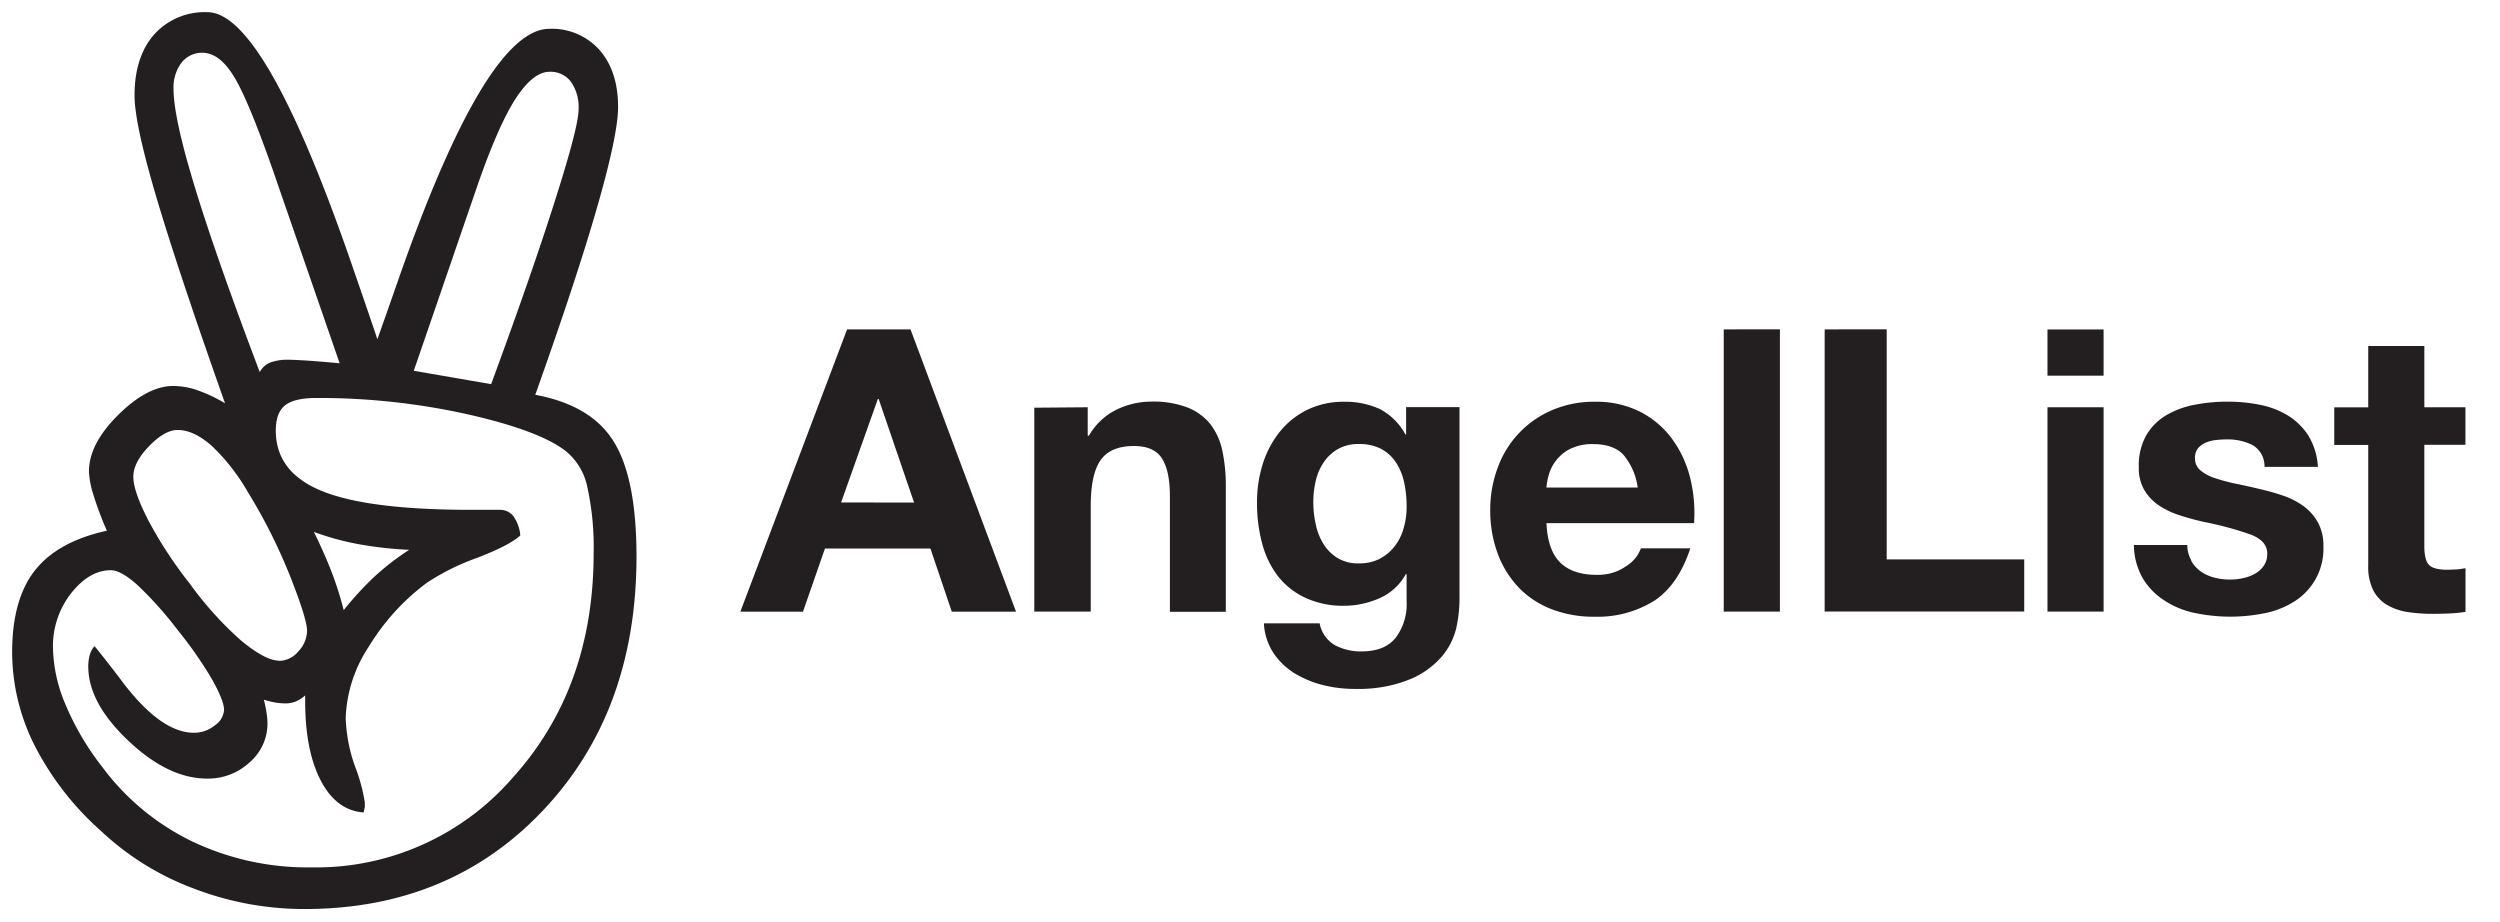 <svg xmlns="http://www.w3.org/2000/svg" xmlns:xlink="http://www.w3.org/1999/xlink" viewBox="0 0 103 38" fill="#fff" fill-rule="evenodd" stroke="#000" stroke-linecap="round" stroke-linejoin="round"><use xlink:href="#A" x=".5" y=".5"></use><symbol id="A"><path d="M37.013 13.07L41.36 24.7h-2.646l-.88-2.6h-4.346l-.905 2.6h-2.58L34.4 13.07zm.147 7.134l-1.46-4.268h-.032l-1.515 4.266zm7.154-3.925v1.17h.05c.262-.46.656-.833 1.13-1.068a3.3 3.3 0 0 1 1.434-.335 3.93 3.93 0 0 1 1.522.253 2.26 2.26 0 0 1 .936.701 2.69 2.69 0 0 1 .48 1.1c.096.47.142.946.138 1.425v5.18H47.7v-4.76q0-1.043-.326-1.556-.326-.513-1.156-.513-.945 0-1.357.56-.412.56-.423 1.848v4.413h-2.325v-8.4zm15.198 9.04c-.098.446-.302.862-.595 1.212-.36.415-.8.74-1.32.952-.735.3-1.522.423-2.312.4a5.36 5.36 0 0 1-1.262-.154 4.26 4.26 0 0 1-1.172-.48 2.88 2.88 0 0 1-.88-.839 2.43 2.43 0 0 1-.398-1.23h2.296a1.32 1.32 0 0 0 .636.905 2.28 2.28 0 0 0 1.09.253q.977 0 1.425-.586a2.3 2.3 0 0 0 .432-1.482v-1.116h-.032a2.29 2.29 0 0 1-1.068.986c-.457.2-.954.318-1.457.317a3.69 3.69 0 0 1-1.63-.335 3.09 3.09 0 0 1-1.13-.905 3.8 3.8 0 0 1-.642-1.357c-.138-.535-.207-1.085-.204-1.638a5.25 5.25 0 0 1 .226-1.572c.147-.484.38-.936.692-1.335a3.35 3.35 0 0 1 1.13-.92c.484-.236 1.018-.353 1.556-.342a3.39 3.39 0 0 1 1.457.3c.446.235.812.598 1.05 1.043h.032v-1.122h2.2v7.883c-.001.4-.042.78-.122 1.16zm-3.167-2.8a1.81 1.81 0 0 0 .62-.52 2.11 2.11 0 0 0 .366-.742 3.09 3.09 0 0 0 .122-.87c.002-.33-.03-.662-.097-.986-.058-.292-.168-.57-.326-.823a1.69 1.69 0 0 0-.602-.57 1.9 1.9 0 0 0-.945-.213c-.292-.01-.58.058-.84.195a1.76 1.76 0 0 0-.586.529 2.23 2.23 0 0 0-.342.765 3.77 3.77 0 0 0-.106.905c0 .304.03.607.1.905a2.44 2.44 0 0 0 .31.805 1.81 1.81 0 0 0 .579.586c.273.162.588.24.905.226a1.84 1.84 0 0 0 .85-.192zm7.437.16q.52.504 1.497.504c.43.01.85-.1 1.206-.35.285-.17.504-.43.62-.742h2.036q-.5 1.515-1.497 2.167a4.41 4.41 0 0 1-2.443.651 4.81 4.81 0 0 1-1.791-.317 3.73 3.73 0 0 1-1.357-.905 4.07 4.07 0 0 1-.855-1.4 5.1 5.1 0 0 1-.3-1.79 4.91 4.91 0 0 1 .319-1.757 4.07 4.07 0 0 1 2.239-2.346 4.36 4.36 0 0 1 1.751-.342c.65-.015 1.292.128 1.873.416a3.74 3.74 0 0 1 1.31 1.115 4.59 4.59 0 0 1 .742 1.597c.153.612.208 1.244.163 1.873h-6.08q.05 1.122.57 1.626zm2.615-4.43q-.416-.452-1.262-.452c-.317-.01-.633.053-.92.188-.226.1-.426.27-.586.464a1.7 1.7 0 0 0-.31.584 2.67 2.67 0 0 0-.106.554h3.76c-.065-.5-.265-.953-.577-1.337zm6.435-5.18v11.628h-2.314V13.07zm4.4 0v9.477h5.666v2.15h-8.222V13.07zm6.624 1.907v-1.902h2.312v1.904zm2.312 1.303v8.42h-2.312v-8.42zm3.608 6.326c.1.174.235.324.398.44a1.71 1.71 0 0 0 .561.253 2.58 2.58 0 0 0 .66.08 2.45 2.45 0 0 0 .513-.057 1.74 1.74 0 0 0 .489-.179 1.11 1.11 0 0 0 .366-.326.85.85 0 0 0 .147-.513q0-.52-.692-.783c-.63-.22-1.274-.393-1.93-.52q-.504-.113-.986-.27a3.39 3.39 0 0 1-.855-.407 1.97 1.97 0 0 1-.602-.636 1.76 1.76 0 0 1-.226-.936 2.53 2.53 0 0 1 .317-1.335 2.34 2.34 0 0 1 .839-.823 3.66 3.66 0 0 1 1.172-.423 7.24 7.24 0 0 1 1.335-.122 6.66 6.66 0 0 1 1.328.13c.406.078.795.226 1.15.44a2.66 2.66 0 0 1 .84.823 2.76 2.76 0 0 1 .398 1.294h-2.2a1.01 1.01 0 0 0-.504-.905 2.31 2.31 0 0 0-1.074-.226c-.14.001-.283.01-.423.025a1.48 1.48 0 0 0-.416.106.88.88 0 0 0-.317.226c-.092.118-.14.266-.13.416-.006.194.078.38.226.504a1.76 1.76 0 0 0 .595.317c.275.092.555.167.84.226q.473.097.96.213c.333.075.662.167.986.276a3.23 3.23 0 0 1 .855.432 2.09 2.09 0 0 1 .602.679 1.96 1.96 0 0 1 .226.986 2.56 2.56 0 0 1-1.21 2.278c-.377.235-.794.398-1.23.48a7.07 7.07 0 0 1-1.4.138 7.05 7.05 0 0 1-1.434-.147 3.57 3.57 0 0 1-1.246-.5c-.368-.227-.677-.537-.905-.905-.25-.428-.38-.914-.382-1.4h2.2a1.27 1.27 0 0 0 .172.647zm11.3-6.326v1.547h-1.694v4.17q0 .586.197.783.197.197.783.195l.375-.016c.115-.01.23-.027.342-.05v1.8a5.51 5.51 0 0 1-.651.066q-.36.016-.7.016a6.95 6.95 0 0 1-1.018-.072 2.4 2.4 0 0 1-.846-.285c-.246-.142-.447-.35-.58-.602a2.15 2.15 0 0 1-.213-1.027V17.83h-1.4v-1.547h1.4v-2.527h2.312v2.524zm-79.512-.512q2.3.432 3.222 1.928.933 1.495.938 4.72 0 6.395-3.845 10.467-3.845 4.07-9.834 4.07c-1.565.001-3.117-.287-4.577-.85-1.417-.53-2.714-1.336-3.814-2.373a12.02 12.02 0 0 1-2.741-3.54A8.59 8.59 0 0 1 0 26.377q0-2.182.938-3.374.938-1.193 2.965-1.638c-.216-.488-.402-.988-.56-1.498-.1-.303-.16-.62-.178-.938q0-1.142 1.205-2.334 1.205-1.193 2.27-1.193a3.12 3.12 0 0 1 .964.165 6.34 6.34 0 0 1 1.167.547q-1.956-5.53-2.843-8.54-.887-3.008-.885-4.145 0-1.574.8-2.5c.56-.624 1.37-.964 2.207-.926q2.385 0 6.034 10.657.633 1.826.964 2.818.28-.786.786-2.233Q19.497.687 22.135.687c.785-.033 1.544.29 2.067.875q.763.875.763 2.347 0 1.116-.85 4.084-.85 2.968-2.563 7.776zM3.394 26.12q.356.432 1 1.27 1.676 2.3 3.095 2.3c.314.002.62-.106.862-.305a.84.84 0 0 0 .381-.633q0-.38-.5-1.27a16.39 16.39 0 0 0-1.396-2.004c-.51-.676-1.074-1.308-1.69-1.89q-.67-.595-1.078-.595-.887 0-1.638.95c-.5.64-.765 1.433-.748 2.245.02.8.192 1.588.51 2.322a11.19 11.19 0 0 0 1.511 2.576 10.07 10.07 0 0 0 3.718 3.082c1.535.728 3.216 1.094 4.915 1.068 3.172.056 6.206-1.296 8.285-3.692q3.336-3.692 3.336-9.25c.023-.908-.063-1.815-.254-2.703-.108-.566-.403-1.08-.837-1.46q-1.04-.862-4.048-1.55a28.19 28.19 0 0 0-6.281-.684q-.913 0-1.294.305-.38.305-.38 1.04 0 1.727 1.928 2.5 1.928.773 6.243.763h1.04a.7.7 0 0 1 .572.254 1.64 1.64 0 0 1 .292.798q-.432.407-1.78.926a9.56 9.56 0 0 0-2.055 1.017c-.982.722-1.8 1.633-2.434 2.68a5.66 5.66 0 0 0-.926 2.907 6.55 6.55 0 0 0 .394 2.017c.183.47.315.96.394 1.46v.178l-.05.23q-1.116-.076-1.762-1.307-.646-1.23-.646-3.285v-.23c-.116.106-.25.192-.394.254-.134.052-.277.078-.42.076s-.3-.012-.432-.038a4.42 4.42 0 0 1-.458-.114c.05.18.087.362.114.547a3.16 3.16 0 0 1 .038.42 2.11 2.11 0 0 1-.735 1.612 2.51 2.51 0 0 1-1.752.671q-1.6 0-3.247-1.56-1.648-1.56-1.65-3.052c-.002-.168.02-.335.064-.496a.85.85 0 0 1 .214-.369zm7.614.608c.307-.01.595-.153.786-.394.223-.227.35-.53.356-.85q0-.48-.697-2.245c-.48-1.202-1.06-2.36-1.74-3.463-.4-.7-.905-1.356-1.498-1.915q-.737-.646-1.396-.646-.534 0-1.18.67-.646.67-.646 1.256 0 .608.633 1.826a17.25 17.25 0 0 0 1.701 2.589c.613.854 1.32 1.637 2.106 2.334q1 .83 1.574.83zm2.487-12.257l-2.74-7.924Q9.7 3.53 9.105 2.6q-.585-.928-1.27-.926a1.06 1.06 0 0 0-.854.407 1.68 1.68 0 0 0-.331 1.091q0 1.167.887 4.07.887 2.9 2.665 7.588c.093-.178.246-.318.432-.394a2.06 2.06 0 0 1 .763-.114q.153 0 .608.025.455.025 1.493.12zm2.866 7.682c-.693-.03-1.384-.107-2.067-.23-.635-.114-1.26-.285-1.864-.51q.404.814.722 1.625a14.16 14.16 0 0 1 .509 1.6c.39-.492.814-.954 1.27-1.383.444-.407.922-.777 1.43-1.104zm3.374-6.825q1.7-4.618 2.652-7.63.954-3 .95-3.692c.025-.405-.087-.808-.318-1.142a1.05 1.05 0 0 0-.875-.407q-.7 0-1.447 1.18-.737 1.18-1.625 3.794l-2.524 7.344z" stroke="none" fill="#231f20" fill-rule="nonzero"></path></symbol></svg>